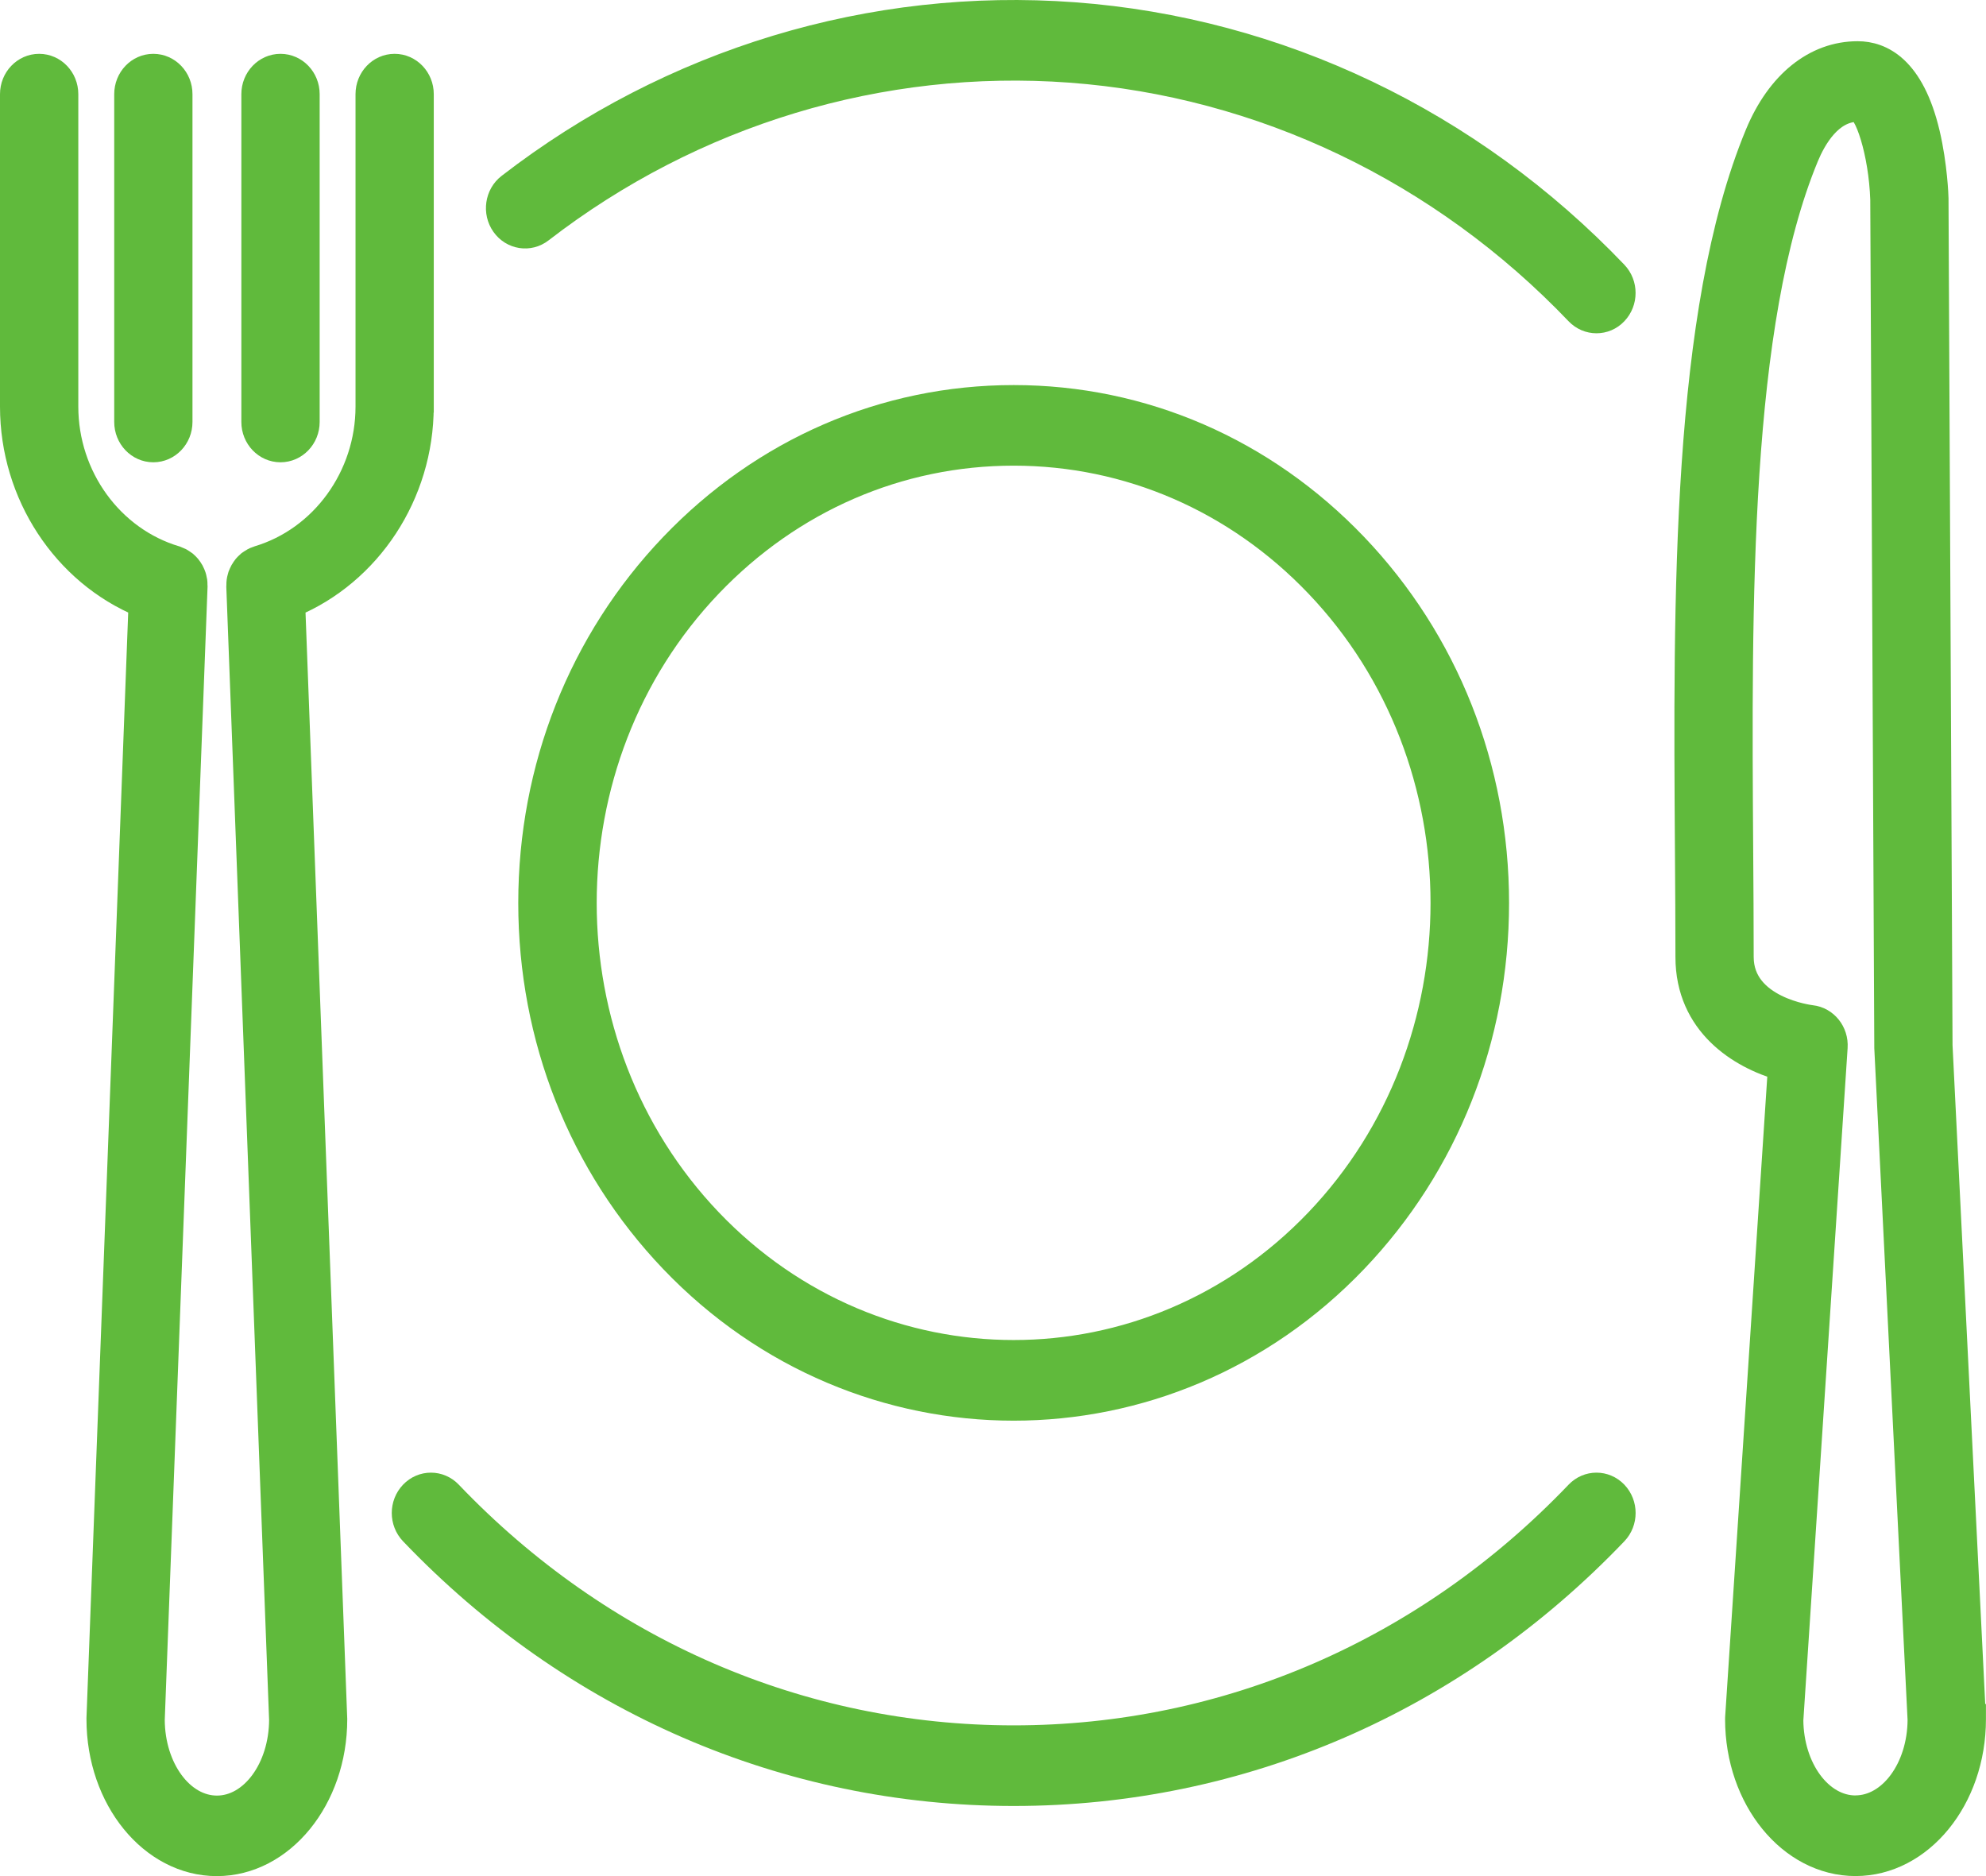 <svg width="72" height="68" viewBox="0 0 72 68" fill="none" xmlns="http://www.w3.org/2000/svg">
<path d="M15.226 14.737V3.413C15.226 2.882 14.814 2.451 14.306 2.451C13.799 2.451 13.389 2.882 13.389 3.413V14.737C13.389 17.298 11.735 19.577 9.37 20.282C9.35 20.287 9.331 20.299 9.311 20.307C9.277 20.318 9.244 20.33 9.214 20.348C9.188 20.361 9.164 20.377 9.14 20.394C9.114 20.412 9.088 20.427 9.062 20.446C9.038 20.466 9.018 20.487 8.996 20.509C8.975 20.53 8.953 20.549 8.934 20.573C8.914 20.596 8.899 20.621 8.881 20.646C8.864 20.671 8.845 20.697 8.831 20.724C8.816 20.749 8.805 20.776 8.793 20.803C8.78 20.832 8.768 20.86 8.756 20.891C8.747 20.92 8.74 20.953 8.732 20.984C8.725 21.013 8.717 21.042 8.714 21.071C8.708 21.108 8.708 21.143 8.708 21.18C8.708 21.203 8.703 21.224 8.704 21.248L10.256 62.336C10.249 64.127 9.179 65.582 7.865 65.582C6.551 65.582 5.481 64.129 5.473 62.336L7.025 21.248C7.025 21.224 7.021 21.203 7.021 21.182C7.021 21.145 7.021 21.108 7.016 21.073C7.012 21.044 7.005 21.015 6.997 20.986C6.99 20.955 6.984 20.924 6.973 20.893C6.964 20.862 6.949 20.834 6.936 20.805C6.923 20.778 6.912 20.751 6.899 20.726C6.884 20.699 6.866 20.673 6.849 20.648C6.832 20.623 6.816 20.598 6.795 20.574C6.777 20.551 6.754 20.532 6.734 20.51C6.712 20.489 6.691 20.468 6.667 20.448C6.643 20.429 6.617 20.413 6.589 20.396C6.565 20.38 6.541 20.363 6.515 20.349C6.484 20.334 6.45 20.322 6.417 20.309C6.397 20.301 6.378 20.291 6.358 20.283C3.992 19.581 2.339 17.302 2.339 14.739V3.413C2.339 2.882 1.927 2.451 1.419 2.451C0.912 2.451 0.5 2.882 0.5 3.413V14.737C0.5 17.897 2.383 20.733 5.16 21.882L3.635 62.276V62.315C3.635 65.174 5.531 67.501 7.861 67.501C10.191 67.501 12.089 65.174 12.089 62.315L10.564 21.884C13.341 20.733 15.224 17.897 15.224 14.739L15.226 14.737Z" fill="#60BA3C" stroke="#60BA3C"/>
<path d="M5.558 16.256C6.066 16.256 6.478 15.825 6.478 15.294V3.413C6.478 2.882 6.066 2.451 5.558 2.451C5.05 2.451 4.641 2.882 4.641 3.413V15.294C4.641 15.825 5.052 16.256 5.558 16.256Z" fill="#60BA3C" stroke="#60BA3C"/>
<path d="M10.169 16.256C10.677 16.256 11.089 15.825 11.089 15.294V3.413C11.089 2.882 10.677 2.451 10.169 2.451C9.662 2.451 9.25 2.882 9.25 3.413V15.294C9.25 15.825 9.662 16.256 10.169 16.256Z" fill="#60BA3C" stroke="#60BA3C"/>
<path d="M71.496 62.263L70.287 37.899L70.141 7.207C70.141 7.207 70.141 7.189 70.141 7.182C70.141 7.133 70.102 6.004 69.832 4.854C69.275 2.491 68.174 1.994 67.349 1.994C65.829 1.994 64.522 3.048 63.759 4.885C61.087 11.323 61.16 21.687 61.223 30.832C61.232 32.176 61.241 33.445 61.241 34.687C61.241 37.094 63.115 38.248 64.595 38.669L63.043 62.248C63.043 62.269 63.041 62.292 63.041 62.314C63.041 65.173 64.938 67.499 67.27 67.499C69.602 67.499 71.498 65.173 71.498 62.314C71.498 62.296 71.498 62.281 71.498 62.263H71.496ZM67.27 65.577C65.959 65.577 64.891 64.13 64.878 62.345L66.484 37.954C66.517 37.438 66.156 36.986 65.662 36.931C65.636 36.929 63.078 36.627 63.078 34.685C63.078 33.437 63.069 32.165 63.06 30.816C62.999 21.863 62.928 11.715 65.444 5.649C65.713 5.001 66.317 3.915 67.349 3.915C67.718 3.915 68.246 5.519 68.304 7.228L68.45 37.93C68.45 37.946 68.45 37.961 68.45 37.975L69.657 62.335C69.648 64.124 68.578 65.575 67.266 65.575L67.27 65.577Z" fill="#60BA3C" stroke="#60BA3C"/>
<path d="M49.095 45.65C52.392 42.199 54.209 37.611 54.209 32.73C54.209 27.849 52.392 23.261 49.095 19.809C45.797 16.358 41.413 14.457 36.749 14.457C32.085 14.457 27.701 16.358 24.403 19.809C21.106 23.261 19.289 27.849 19.289 32.73C19.289 37.611 21.106 42.199 24.403 45.65C27.807 49.212 32.278 50.993 36.749 50.993C41.22 50.993 45.691 49.212 49.095 45.65ZM25.701 21.167C28.652 18.079 32.575 16.378 36.747 16.378C40.92 16.378 44.844 18.079 47.794 21.167C53.885 27.542 53.885 37.915 47.794 44.29C44.748 47.477 40.748 49.072 36.747 49.07C32.747 49.07 28.745 47.475 25.701 44.29C19.61 37.915 19.61 27.542 25.701 21.167Z" fill="#60BA3C" stroke="#60BA3C"/>
<path d="M38.935 0.581C31.62 0.039 24.359 2.237 18.49 6.771C18.082 7.085 17.995 7.689 18.297 8.115C18.598 8.542 19.174 8.633 19.582 8.317C25.1 4.055 31.93 1.989 38.807 2.497C45.754 3.011 52.298 6.137 57.229 11.299C57.409 11.487 57.644 11.58 57.878 11.58C58.113 11.58 58.349 11.487 58.526 11.299C58.886 10.923 58.886 10.315 58.526 9.939C53.282 4.451 46.325 1.128 38.935 0.581Z" fill="#60BA3C" stroke="#60BA3C"/>
<path d="M57.228 54.159C51.758 59.884 44.486 63.037 36.75 63.037C29.015 63.037 21.743 59.884 16.272 54.159C15.913 53.783 15.332 53.783 14.973 54.159C14.613 54.536 14.613 55.143 14.973 55.519C20.79 61.607 28.523 64.959 36.75 64.959C44.977 64.959 52.711 61.607 58.528 55.519C58.887 55.143 58.887 54.536 58.528 54.159C58.168 53.783 57.588 53.783 57.228 54.159Z" fill="#60BA3C" stroke="#60BA3C"/>
</svg>

